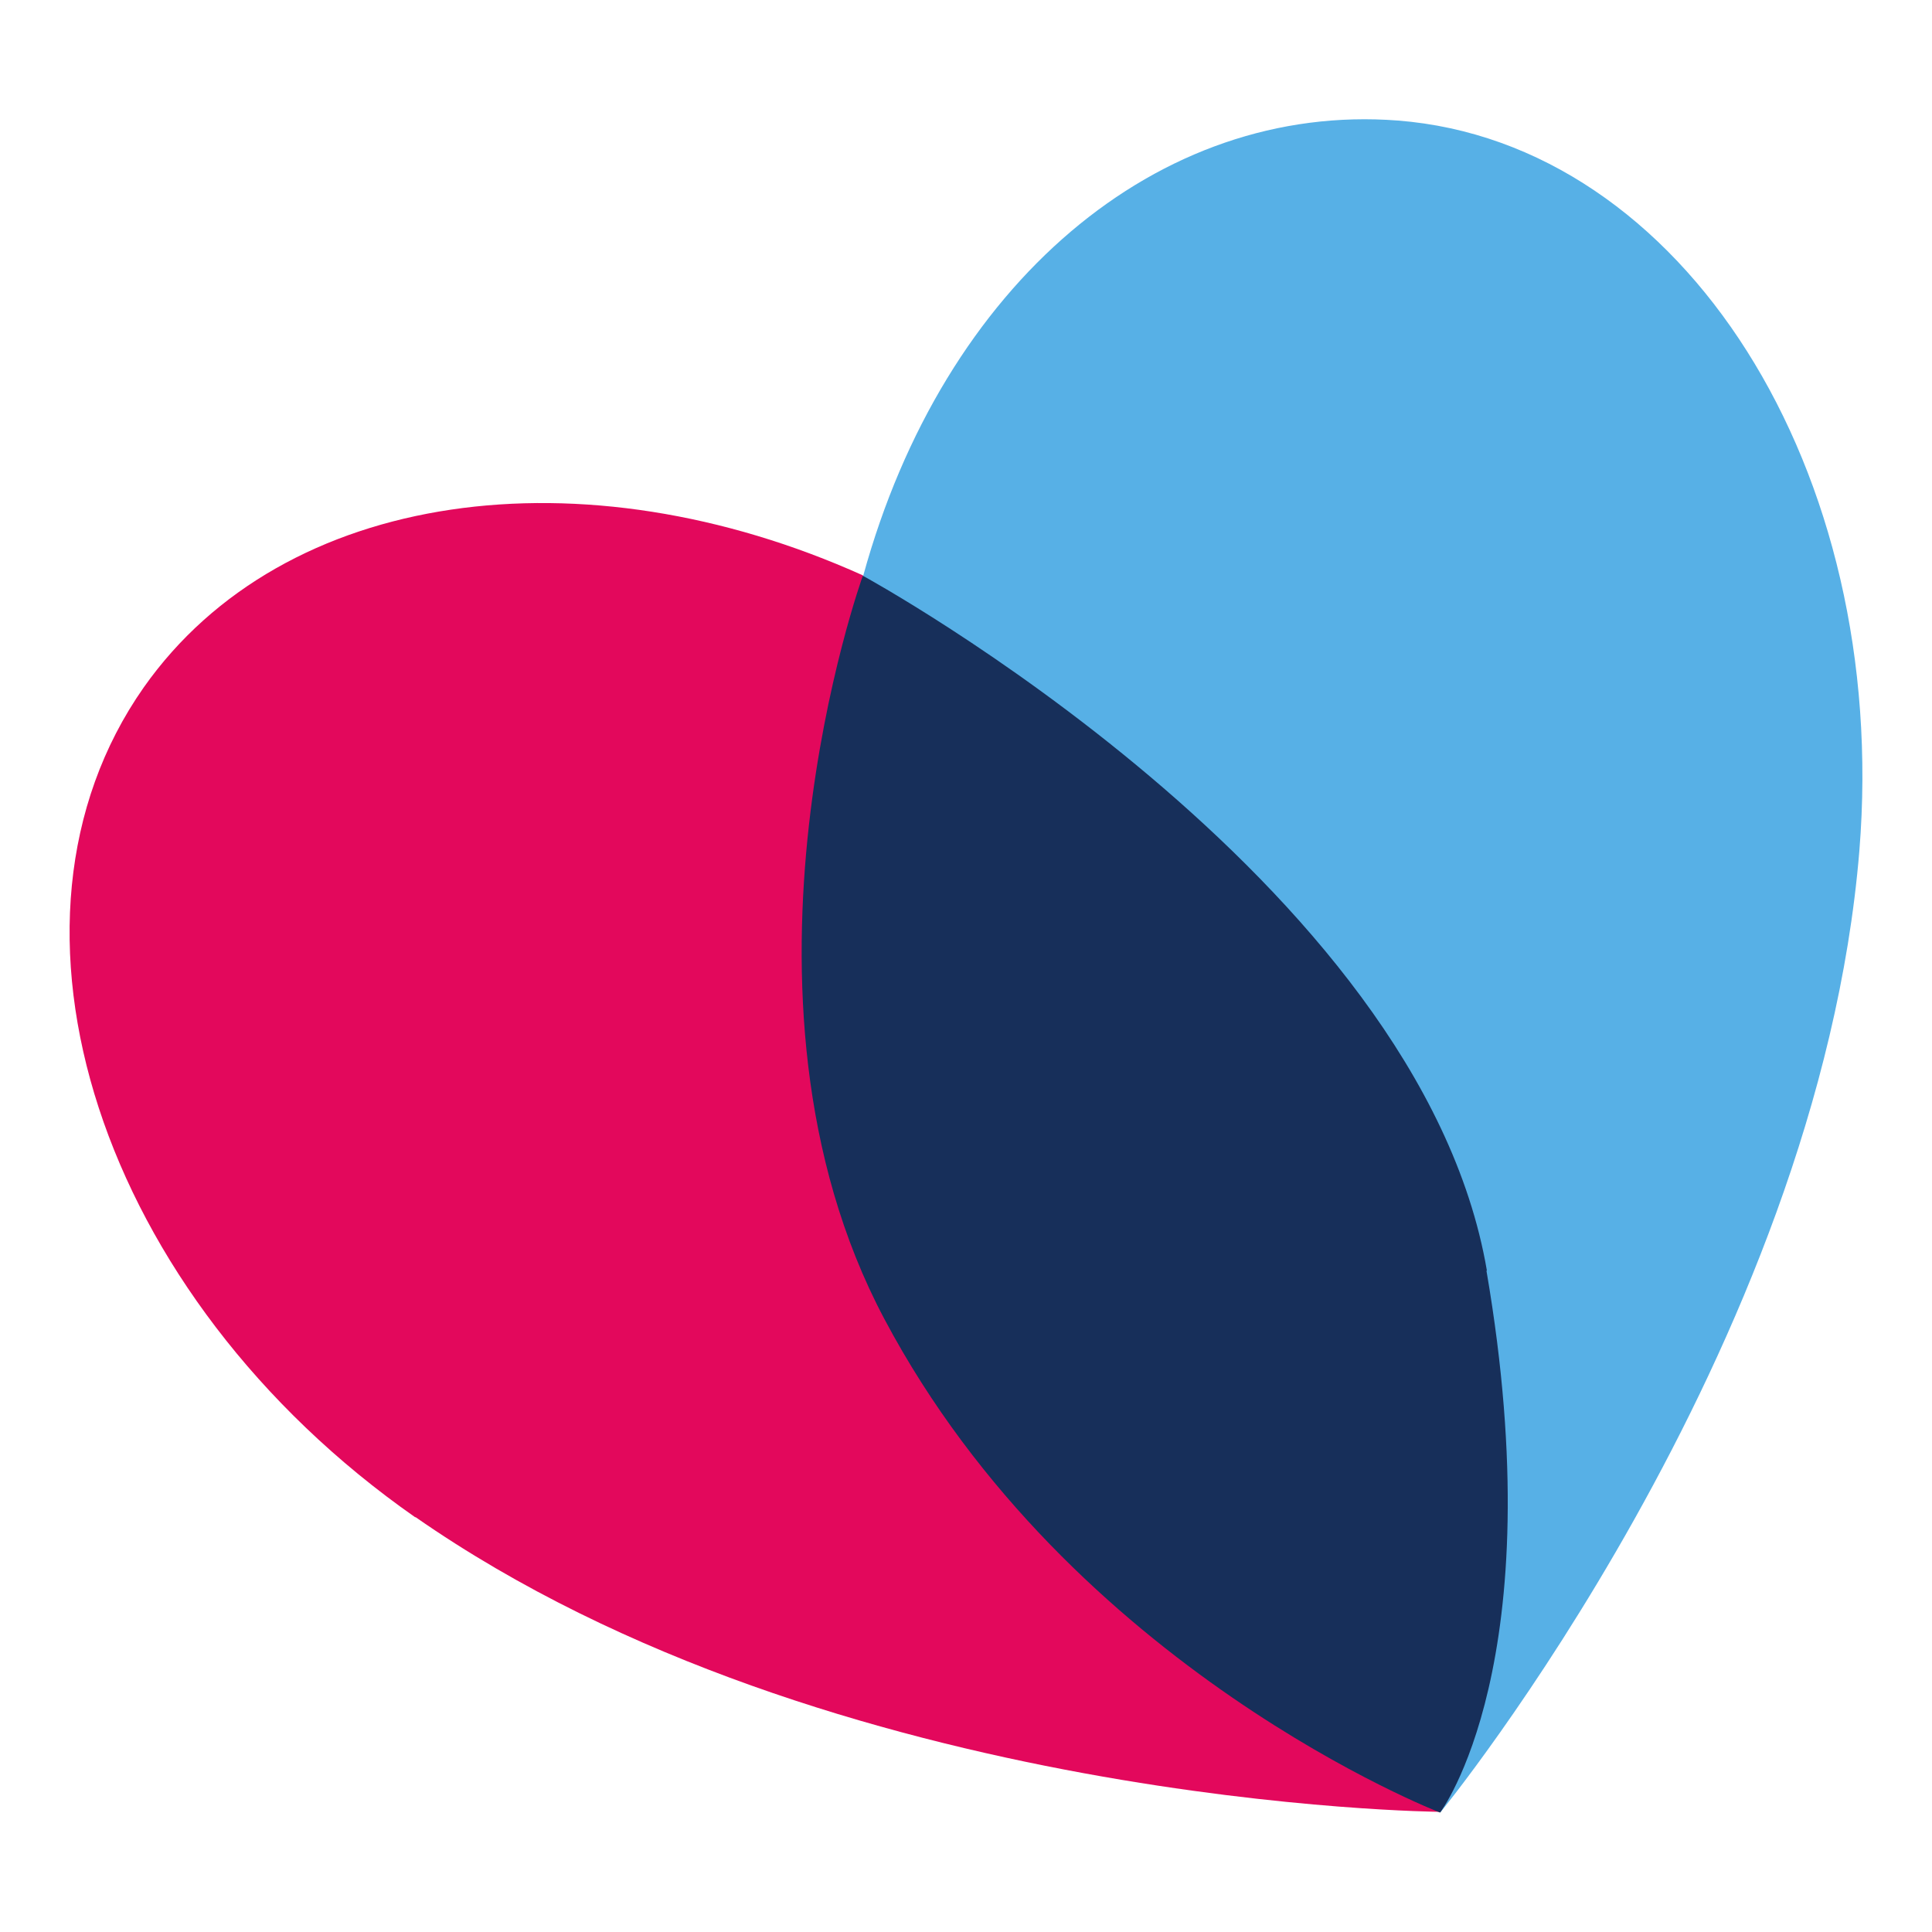 <svg xmlns="http://www.w3.org/2000/svg" viewBox="0 0 500 500"><path d="M481.2 220.2c8-98.7-45.8-183.2-119.4-189-62-4.8-117.6 42.1-138.4 117.8l149.4 320s97.7-119.3 108.4-248.8Z" style="fill:#57b0e6"/><path d="M107.5 392.7c-82-57.3-113.1-153.8-70.3-214.8 36.2-51.4 113.7-61.6 186.1-29l149.4 320s-157.4-1.2-265.2-76.3Z" style="fill:#e3085c"/><path d="M384.8 328.8C367.5 227.5 223.3 149 223.3 149s-39.1 108.3 5.6 192.4c48.2 90.8 143.8 127.7 143.8 127.7s29.4-38.8 12-140.2Z" style="fill:#172f5a"/></svg>